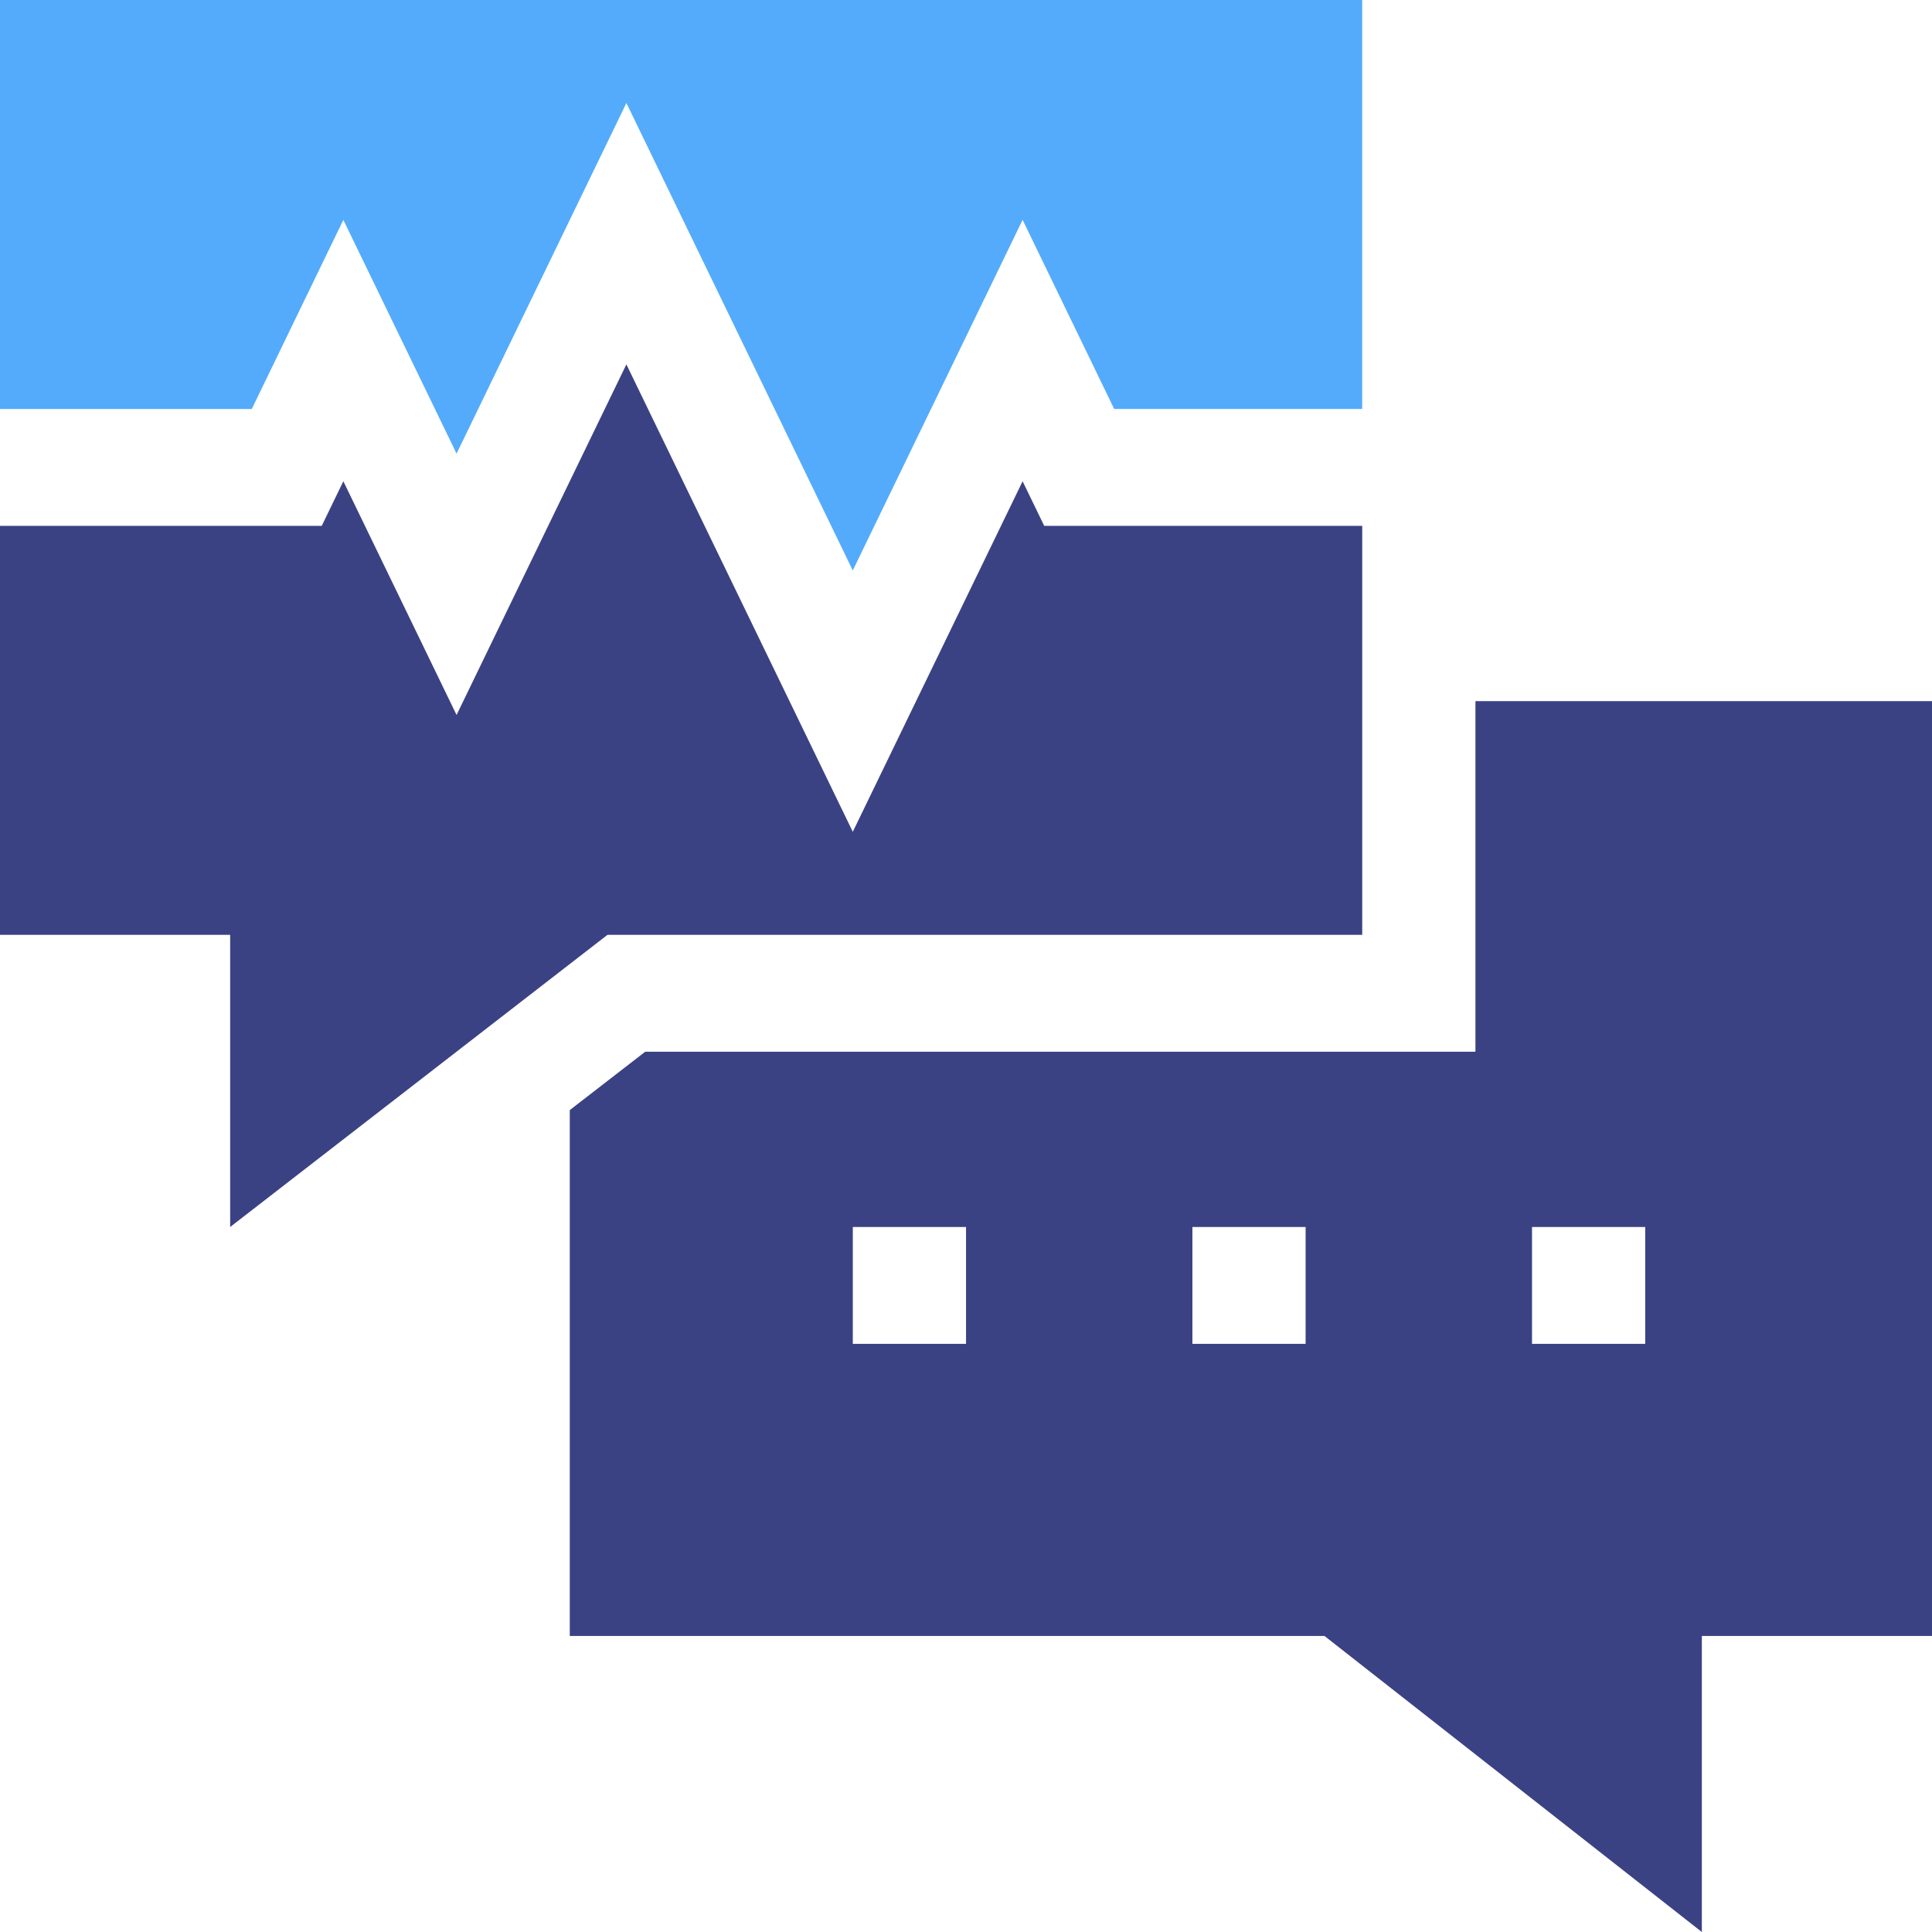 <svg width="60" height="60" viewBox="0 0 60 60" fill="none" xmlns="http://www.w3.org/2000/svg">
<g id="_&#229;&#175;&#131;&#226;&#145;&#184;&#226;&#148;&#129;_&#239;&#167;&#143;&#226;&#145;&#164;&#235;&#177;&#182;" clip-path="url(#clip0_2345_11837)">
<g id="debate">
<g id="Group 26">
<path id="Vector 25" d="M42.305 29.032V16.331H32.429L31.758 14.946L26.484 25.832L19.453 11.316L14.179 22.204L10.663 14.946L9.992 16.331H0V29.032H7.148V38.105L18.866 29.032H42.305Z" fill="#3A4284"/>
<path id="Vector 26" d="M42.305 0H0V12.702H7.819L10.663 6.829L14.179 14.088L19.453 3.2L26.484 17.716L31.758 6.828L34.602 12.701H42.304V0H42.305Z" fill="#54ABFB"/>
<path id="Vector 27" d="M45.821 32.662H20.038L17.695 34.475V50.807H41.134L52.852 60V50.807H60.001V21.775H45.821V32.663V32.662ZM30.001 41.735H26.485V38.106H30.001V41.735ZM40.547 41.735H37.031V38.106H40.547V41.735ZM47.578 38.106H51.094V41.735H47.578V38.106Z" fill="#3A4284"/>
</g>
</g>
</g>
<defs>
<clipPath id="clip0_2345_11837">
<rect width="60" height="60" fill="white"/>
</clipPath>
</defs>
</svg>
